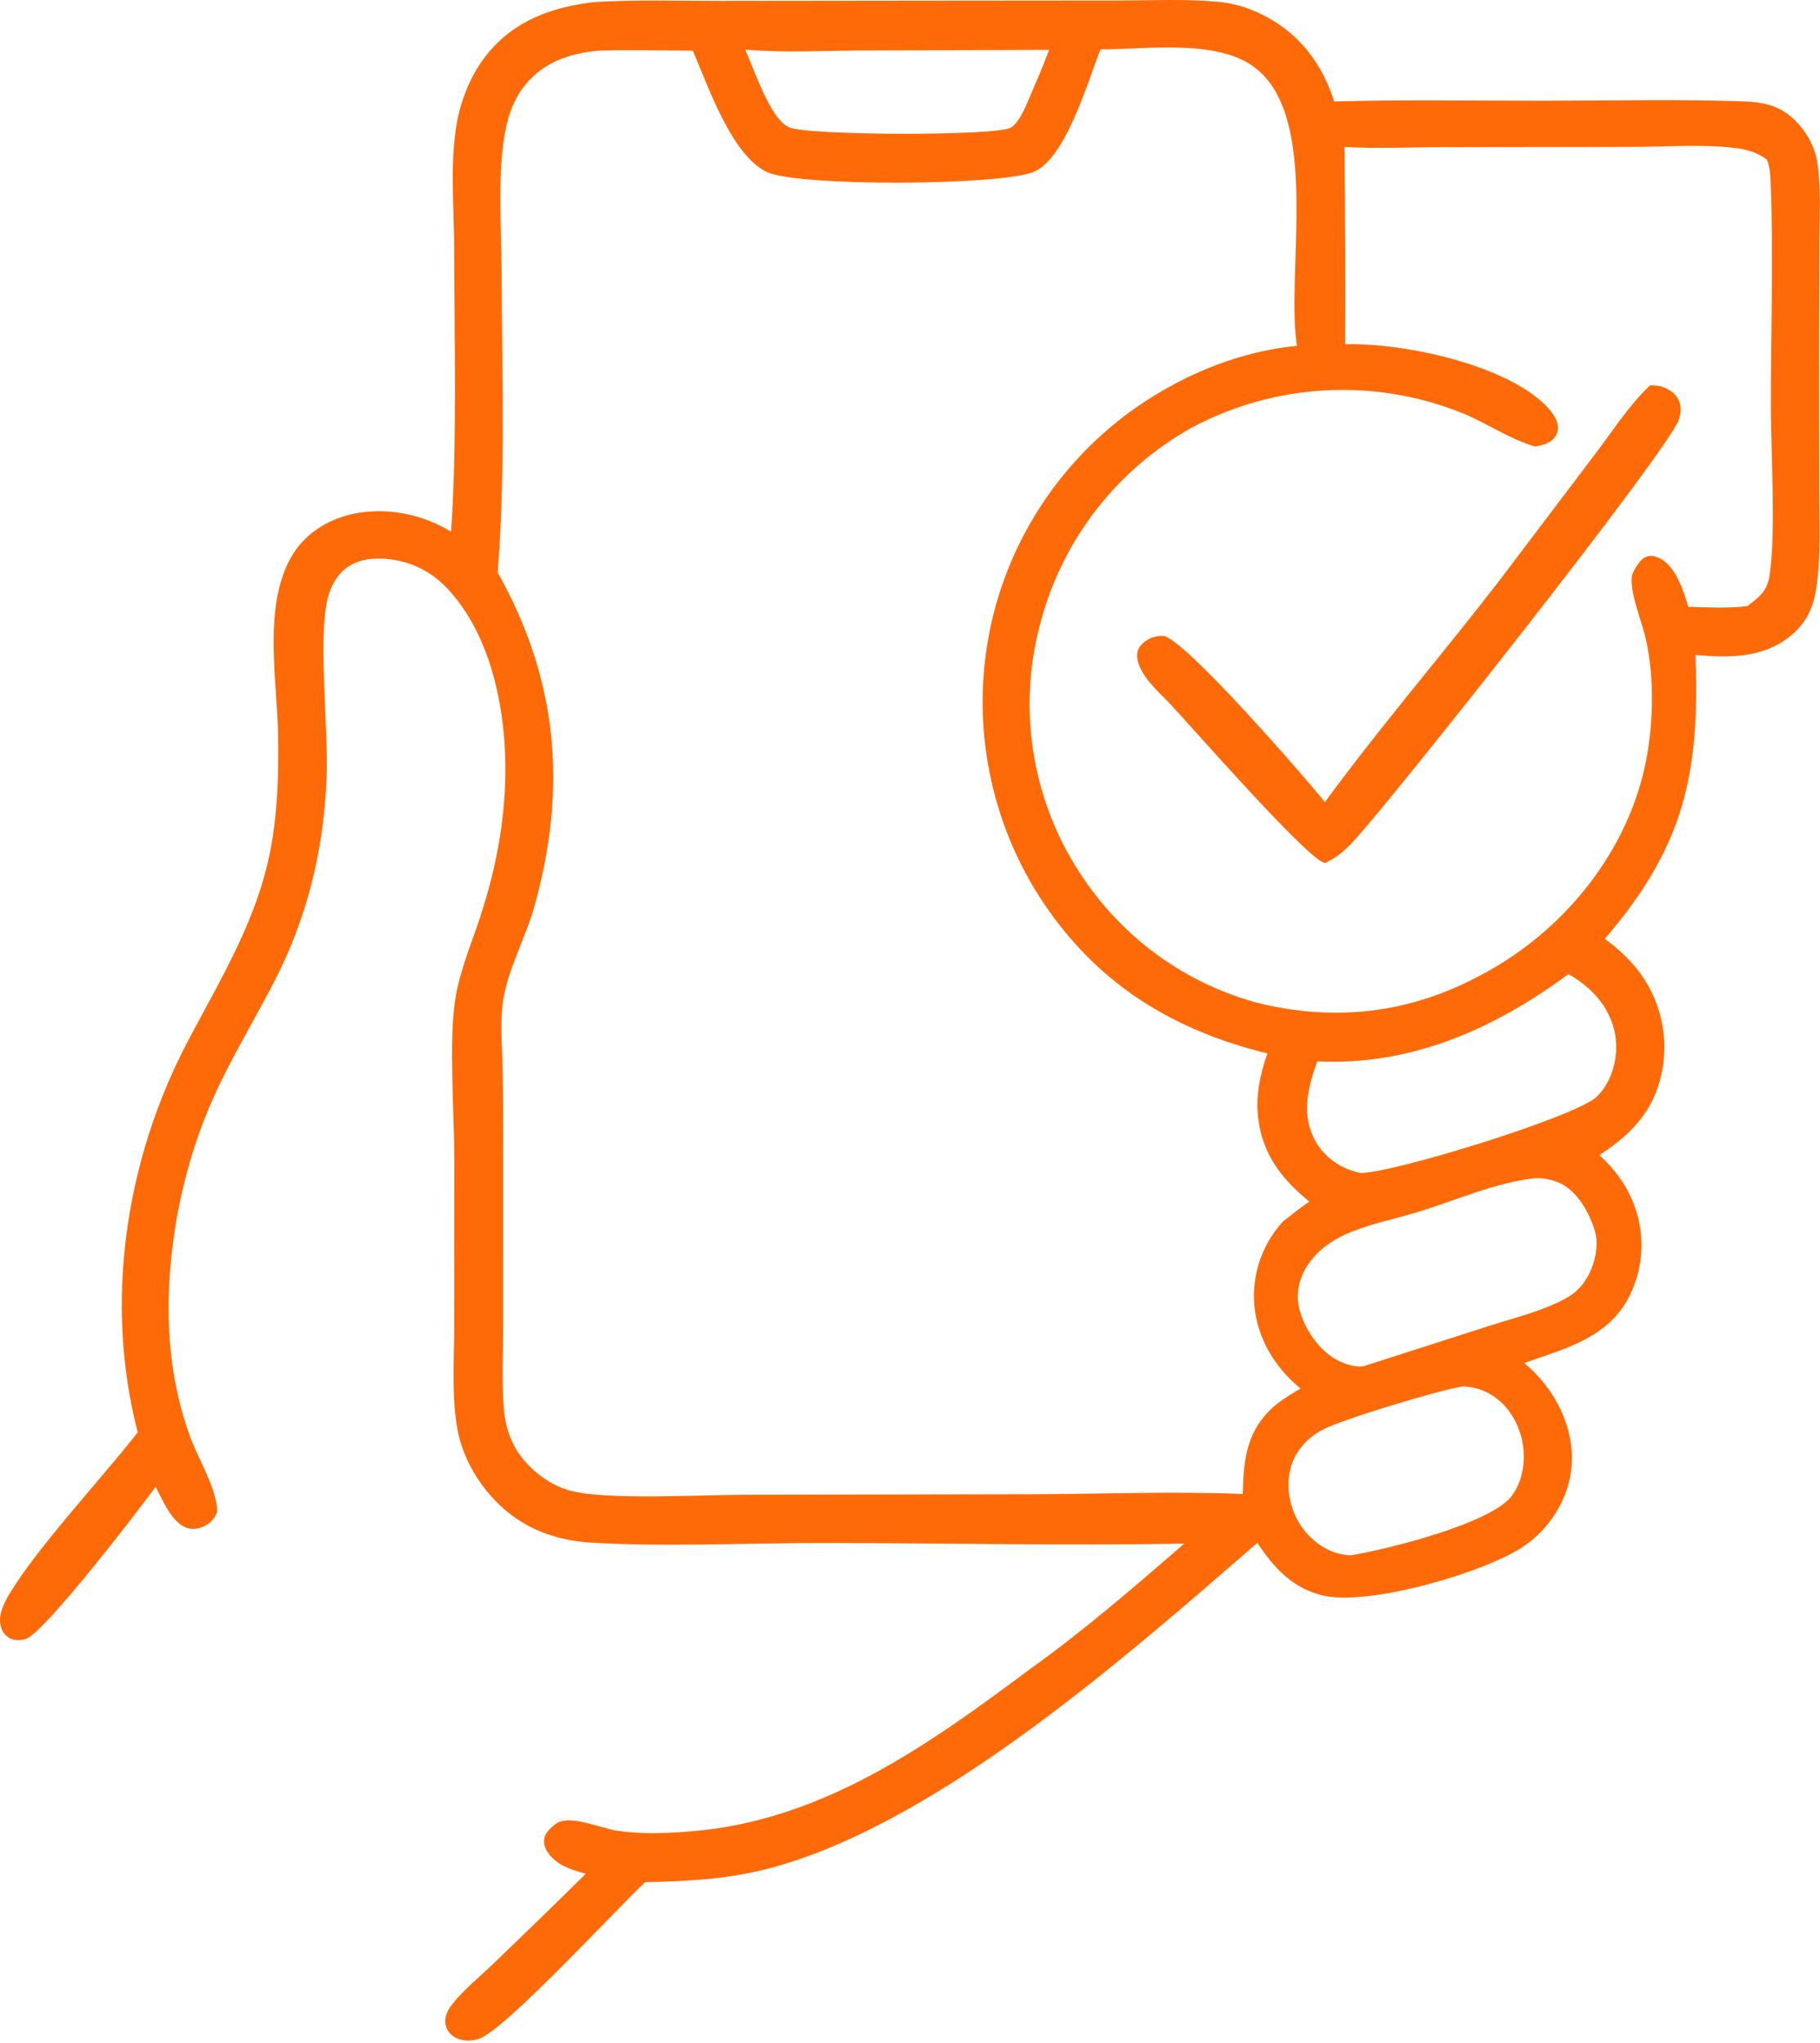 <?xml version="1.0" encoding="UTF-8"?> <svg xmlns="http://www.w3.org/2000/svg" width="376" height="422" viewBox="0 0 376 422" fill="none"><path d="M122.705 0.439C131.361 -0.101 140.178 0.199 148.853 0.187L194.579 0.136L230.761 0.106C237.693 0.103 244.841 -0.262 251.74 0.381C255.065 0.692 258.125 1.666 261.092 3.185C268.503 6.98 273.147 13.17 275.633 20.952C290.007 20.569 304.45 20.818 318.832 20.808C332.01 20.8 345.267 20.508 358.436 20.88C363.886 21.034 367.721 21.336 371.622 25.686C373.534 27.818 374.963 30.594 375.423 33.434C376.248 38.528 375.905 44.06 375.892 49.211L375.818 73.014L375.855 101.47C375.86 106.827 376.115 112.331 375.668 117.666C375.198 123.269 374.488 127.611 369.906 131.362C364.235 136.004 357.153 135.899 350.273 135.296C351.221 159.856 347.915 174.887 331.546 193.941C334.574 196.187 337.224 198.61 339.354 201.752C339.595 202.108 339.827 202.469 340.051 202.835C340.275 203.203 340.489 203.575 340.694 203.952C340.899 204.33 341.095 204.712 341.281 205.099C341.467 205.487 341.643 205.878 341.81 206.274C341.976 206.67 342.133 207.07 342.28 207.474C342.426 207.878 342.563 208.285 342.69 208.695C342.816 209.106 342.933 209.519 343.039 209.935C343.145 210.352 343.24 210.771 343.326 211.191C343.411 211.613 343.486 212.036 343.551 212.46C343.615 212.885 343.668 213.311 343.712 213.738C343.755 214.166 343.788 214.594 343.81 215.023C343.832 215.452 343.843 215.881 343.844 216.311C343.844 216.741 343.834 217.17 343.814 217.599C343.793 218.029 343.762 218.457 343.721 218.884C343.679 219.312 343.626 219.738 343.563 220.163C343.5 220.588 343.427 221.011 343.343 221.432C341.771 229.378 336.981 234.386 330.431 238.602C333.559 241.506 335.91 244.583 337.471 248.593C337.617 248.964 337.755 249.338 337.883 249.716C338.01 250.094 338.128 250.474 338.237 250.858C338.345 251.242 338.443 251.629 338.532 252.017C338.62 252.406 338.699 252.797 338.768 253.189C338.836 253.583 338.895 253.977 338.943 254.372C338.991 254.768 339.03 255.165 339.058 255.563C339.086 255.961 339.104 256.36 339.112 256.758C339.12 257.157 339.117 257.555 339.105 257.953C339.093 258.352 339.07 258.75 339.037 259.147C339.004 259.545 338.961 259.942 338.908 260.336C338.855 260.732 338.792 261.125 338.719 261.517C338.645 261.909 338.562 262.299 338.47 262.687C338.376 263.075 338.273 263.46 338.161 263.842C338.048 264.225 337.925 264.604 337.793 264.98C337.661 265.357 337.519 265.73 337.368 266.098C337.217 266.468 337.057 266.833 336.887 267.193C332.618 276.32 323.574 278.504 314.89 281.558C316.456 282.846 317.863 284.29 319.111 285.889C323.15 290.999 325.487 297.581 324.544 304.116C323.662 310.238 319.939 315.881 314.868 319.367C307.124 324.691 283.237 331.762 273.499 329.623C267.208 328.241 263.142 323.879 259.764 318.707C232.828 342.073 194.512 375.955 160.155 385.613C151.261 388.113 142.46 388.65 133.286 388.784C127.341 394.356 104.388 419.295 98.999 421.143C97.294 421.728 95.204 421.694 93.674 420.65C92.644 419.947 92.021 418.895 91.986 417.643C91.955 416.544 92.453 415.34 93.101 414.458C95.397 411.33 99.049 408.411 101.848 405.703C108.285 399.545 114.67 393.333 121.004 387.067C118.04 386.207 115.163 385.416 113.254 382.771C112.564 381.815 112.217 380.743 112.503 379.566C112.777 378.436 114.139 377.177 115.112 376.575C117.857 374.875 124.19 377.66 127.31 378.143C132.436 378.938 137.8 378.718 142.949 378.289C169.983 376.04 191.645 360.566 212.7 344.851C223.776 336.954 234.38 327.785 244.658 318.87C219.909 319.308 195.052 318.752 170.293 318.733C154.847 318.72 137.184 319.595 121.984 318.654C113.85 318.15 106.733 315.132 101.294 308.888C97.963 305.063 95.39 300.207 94.491 295.201C93.263 288.369 93.834 280.827 93.838 273.881L93.856 239.524C93.857 230.245 92.707 215.007 94.044 206.478C94.965 200.598 97.326 195.117 99.177 189.494C101.893 181.245 103.663 173 104.236 164.322C105.164 150.262 102.566 132.641 92.68 121.841C88.938 117.753 84.192 115.571 78.648 115.389C75.625 115.29 72.622 116.048 70.476 118.29C68.827 120.014 67.906 122.334 67.469 124.65C65.85 133.228 67.841 150.724 67.475 160.551C66.916 175.586 63.438 189.764 56.475 203.129C52.189 211.354 47.341 219.3 43.623 227.812C39.007 238.382 36.155 250.32 35.192 261.795C34.19 273.74 35.171 285.725 39.361 297.015C41.047 301.559 44.839 307.588 44.89 312.352C44.382 313.453 43.893 314.17 42.899 314.857C41.724 315.67 40.079 316.097 38.691 315.648C35.474 314.609 33.632 309.868 32.135 307.144C28.866 311.669 9.087 337.459 5.301 338.572C4.066 338.935 2.73 338.963 1.648 338.177C0.561 337.388 0.155 336.388 0.022 335.085C-0.169 333.209 0.915 330.984 1.844 329.43C7.74 319.567 20.9 305.553 28.46 295.874C21.473 269.058 25.91 239.648 38.718 215.254C45.792 201.78 53.49 189.531 56.13 174.209C57.377 166.971 57.568 159.537 57.463 152.204C57.3 140.767 54.27 125.466 60.115 115.149C62.756 110.487 67.348 107.453 72.509 106.253C79.465 104.636 87.165 106.113 93.201 109.847C94.449 90.492 93.863 70.914 93.831 51.522C93.817 42.956 92.875 33.536 94.428 25.133C95.342 20.182 97.458 15.16 100.618 11.227C106.228 4.243 114.117 1.42 122.705 0.439ZM143.113 10.467C136.648 10.433 130.145 10.261 123.684 10.458C117.8 10.999 112.291 12.814 108.459 17.598C105.727 21.009 104.607 25.03 104.029 29.28C102.845 37.969 103.592 47.513 103.627 56.295C103.71 76.9 104.443 97.703 102.813 118.26C115.273 140.398 117.252 162.718 110.397 187.256C108.517 193.982 104.579 200.783 103.797 207.695C103.329 211.836 103.752 216.284 103.828 220.464C103.943 226.902 103.985 233.341 103.954 239.78L103.957 272.978C103.957 278.932 103.607 285.127 104.094 291.055C104.314 293.727 105.01 296.403 106.284 298.769C108.517 302.919 113.188 306.704 117.768 307.92C125.367 309.938 144.688 308.788 153.624 308.78L215.072 308.663C228.939 308.56 242.897 308.066 256.756 308.606C256.876 302.11 257.407 296.276 262.248 291.393C264.092 289.533 266.463 288.169 268.688 286.821C263.413 282.558 259.741 276.464 259.133 269.614C259.101 269.232 259.078 268.85 259.066 268.467C259.053 268.084 259.05 267.701 259.057 267.318C259.063 266.935 259.08 266.552 259.106 266.17C259.132 265.788 259.167 265.406 259.213 265.026C259.258 264.646 259.313 264.266 259.378 263.888C259.442 263.511 259.516 263.135 259.6 262.761C259.683 262.387 259.776 262.016 259.878 261.646C259.98 261.277 260.092 260.911 260.213 260.547C260.333 260.184 260.463 259.824 260.603 259.466C260.741 259.109 260.889 258.756 261.047 258.406C261.203 258.057 261.369 257.712 261.543 257.37C261.717 257.029 261.9 256.692 262.092 256.36C262.283 256.028 262.483 255.701 262.691 255.379C262.898 255.058 263.114 254.742 263.338 254.43C263.562 254.12 263.793 253.815 264.033 253.515C264.272 253.216 264.519 252.923 264.773 252.636C264.87 252.526 264.974 252.423 265.074 252.316C266.858 250.907 268.624 249.496 270.505 248.217C264.898 243.67 260.858 238.537 259.948 231.107C259.369 226.388 260.289 222.042 261.839 217.613C240.94 212.487 224.918 202.013 213.608 183.419C212.976 182.363 212.371 181.292 211.793 180.206C211.214 179.12 210.663 178.021 210.139 176.908C209.614 175.795 209.117 174.67 208.649 173.532C208.18 172.395 207.74 171.247 207.328 170.087C206.915 168.928 206.532 167.759 206.178 166.581C205.823 165.403 205.498 164.216 205.202 163.022C204.906 161.828 204.639 160.628 204.403 159.42C204.166 158.212 203.959 157 203.783 155.782C203.605 154.565 203.458 153.344 203.342 152.119C203.225 150.894 203.139 149.667 203.083 148.438C203.027 147.209 203.001 145.979 203.006 144.749C203.01 143.519 203.045 142.289 203.111 141.06C203.176 139.832 203.271 138.605 203.397 137.381C203.523 136.157 203.679 134.937 203.865 133.721C204.051 132.505 204.266 131.294 204.512 130.088C204.758 128.883 205.033 127.684 205.338 126.492C205.643 125.311 205.977 124.138 206.34 122.973C206.703 121.808 207.095 120.653 207.515 119.507C207.935 118.362 208.382 117.228 208.858 116.104C209.334 114.98 209.837 113.869 210.368 112.77C210.898 111.672 211.456 110.587 212.04 109.515C212.624 108.444 213.234 107.388 213.87 106.347C214.506 105.306 215.167 104.281 215.854 103.272C216.54 102.264 217.251 101.272 217.987 100.298C218.722 99.325 219.481 98.37 220.263 97.434C221.045 96.498 221.85 95.581 222.678 94.685C223.506 93.789 224.355 92.913 225.226 92.058C226.096 91.203 226.987 90.37 227.899 89.559C228.811 88.749 229.742 87.961 230.692 87.195C231.642 86.431 232.611 85.69 233.599 84.972C234.585 84.255 235.589 83.563 236.611 82.895C237.632 82.227 238.669 81.585 239.722 80.968C248.271 75.902 258.021 72.395 267.943 71.438C267.915 71.257 267.886 71.076 267.861 70.895C265.749 55.552 272.809 23.986 259.091 13.842C251.195 8.003 236.741 10.233 227.355 10.195C224.724 16.803 220.168 32.87 213.471 35.545C206.488 38.334 164.928 38.59 158.459 35.542C151.038 32.045 146.245 17.558 143.113 10.467ZM277.909 71.113C289.766 70.771 310.416 75.185 319.015 83.445C320.177 84.561 321.682 86.314 321.841 88.002C321.957 89.225 321.572 90.051 320.694 90.871C319.815 91.691 318.27 92.076 317.136 92.24C311.655 90.662 306.774 87.104 301.418 85.067C300.864 84.851 300.307 84.643 299.747 84.441C299.187 84.24 298.624 84.046 298.06 83.86C297.494 83.675 296.927 83.497 296.358 83.326C295.788 83.156 295.216 82.993 294.642 82.837C294.068 82.682 293.491 82.534 292.913 82.394C292.335 82.255 291.755 82.123 291.174 81.999C290.592 81.875 290.008 81.759 289.424 81.65C288.838 81.542 288.252 81.442 287.665 81.349C287.077 81.257 286.489 81.172 285.899 81.095C285.309 81.019 284.718 80.95 284.127 80.889C283.535 80.829 282.942 80.776 282.349 80.731C281.756 80.687 281.163 80.65 280.569 80.62C279.974 80.592 279.379 80.571 278.785 80.558C278.19 80.546 277.595 80.541 277.001 80.544C276.406 80.548 275.811 80.559 275.217 80.578C274.623 80.598 274.029 80.625 273.435 80.66C272.841 80.696 272.248 80.739 271.656 80.79C271.063 80.842 270.471 80.901 269.88 80.968C269.289 81.036 268.699 81.111 268.11 81.194C267.521 81.278 266.933 81.369 266.347 81.467C265.76 81.567 265.175 81.674 264.592 81.788C264.008 81.903 263.426 82.026 262.846 82.156C262.266 82.287 261.687 82.425 261.111 82.571C260.534 82.717 259.959 82.871 259.387 83.033C258.815 83.195 258.245 83.364 257.677 83.541C257.109 83.718 256.543 83.902 255.981 84.094C255.417 84.287 254.857 84.487 254.3 84.694C253.742 84.902 253.188 85.116 252.636 85.338C252.084 85.561 251.536 85.791 250.991 86.027C250.445 86.265 249.902 86.509 249.364 86.76C248.825 87.012 248.29 87.271 247.758 87.537C247.226 87.803 246.697 88.077 246.173 88.357C245.24 88.878 244.321 89.421 243.415 89.987C242.509 90.554 241.617 91.142 240.741 91.752C239.863 92.362 239.002 92.993 238.156 93.645C237.31 94.298 236.481 94.971 235.669 95.664C234.856 96.358 234.061 97.071 233.283 97.803C232.505 98.535 231.746 99.286 231.006 100.056C230.265 100.826 229.544 101.614 228.842 102.419C228.14 103.225 227.459 104.047 226.798 104.886C226.136 105.725 225.496 106.58 224.877 107.45C224.257 108.321 223.66 109.206 223.085 110.106C222.509 111.006 221.956 111.92 221.426 112.846C220.895 113.774 220.387 114.713 219.903 115.665C219.419 116.618 218.958 117.582 218.522 118.556C218.084 119.531 217.672 120.516 217.284 121.511C216.895 122.507 216.531 123.511 216.193 124.524C215.854 125.537 215.54 126.558 215.252 127.586C214.961 128.586 214.695 129.592 214.454 130.604C214.212 131.616 213.996 132.634 213.804 133.656C213.612 134.68 213.445 135.707 213.304 136.737C213.162 137.769 213.046 138.803 212.955 139.839C212.863 140.876 212.798 141.914 212.758 142.954C212.717 143.994 212.702 145.035 212.713 146.075C212.723 147.116 212.759 148.156 212.821 149.195C212.881 150.234 212.968 151.271 213.08 152.305C213.192 153.34 213.329 154.371 213.492 155.399C213.654 156.427 213.841 157.451 214.054 158.47C214.266 159.489 214.503 160.502 214.765 161.509C215.027 162.517 215.313 163.517 215.624 164.51C215.934 165.504 216.269 166.489 216.628 167.465C216.986 168.442 217.369 169.41 217.775 170.368C218.181 171.326 218.61 172.274 219.063 173.211C219.515 174.149 219.99 175.074 220.488 175.988C228.797 191.115 242.226 202.081 258.816 206.894C259.388 207.06 259.965 207.214 260.545 207.354C278.369 211.493 294.566 208.634 310.138 199.016C324.509 190.14 335.874 175.523 339.681 158.942C341.595 150.606 341.895 140.413 340.029 132.047C339.235 128.482 336.714 122.583 337.121 119.107C337.24 118.09 338.696 115.85 339.511 115.326C340.574 114.643 341.421 114.714 342.548 115.172C346.147 116.634 347.793 122.043 348.792 125.363C352.834 125.44 356.985 125.71 361 125.199C363.548 123.254 365.103 122.104 365.587 118.804C366.901 109.833 365.897 94.412 365.86 84.656C365.801 69.072 366.427 53.29 365.807 37.737C365.741 36.082 365.673 34.568 365.045 33.013C363.04 31.42 360.692 30.816 358.17 30.53C351.562 29.779 344.347 30.322 337.688 30.331L297.952 30.393C291.29 30.404 284.404 30.756 277.761 30.347C277.919 43.935 277.968 57.524 277.909 71.113ZM216.738 10.3L177.659 10.433C169.804 10.485 161.761 10.925 153.946 10.25C155.743 14.103 159.051 24.584 163.052 26.32C166.944 28.01 206.152 28.131 208.875 26.343C210.511 25.269 211.566 22.68 212.345 20.969C213.838 17.431 215.417 13.905 216.738 10.3ZM302.163 286.392C297.092 287.209 277.946 293.008 273.533 295.196C271.502 296.204 269.722 297.634 268.409 299.491C266.365 302.382 265.778 305.957 266.436 309.402C267.204 313.428 269.371 316.904 272.784 319.195C274.7 320.481 276.717 321.193 279.026 321.292C286.237 320.126 308.135 314.749 312.352 308.96C314.642 305.816 315.256 301.619 314.518 297.854C313.767 294.024 311.653 290.387 308.32 288.265C306.35 287.011 304.469 286.508 302.163 286.392ZM324.048 201.217C308.801 212.473 291.549 220.226 272.137 219.244C270.323 224.286 268.931 229.559 271.248 234.73C272.675 237.917 275.464 240.397 278.714 241.622C279.459 241.902 280.223 242.099 280.991 242.304C287.409 242.463 325.748 230.636 329.907 226.529C332.665 223.807 333.965 219.758 333.891 215.94C333.803 211.41 331.65 207.328 328.326 204.314C326.984 203.097 325.613 202.116 324.048 201.217ZM281.702 282.221L307.749 273.859C312.979 272.169 319.001 270.764 323.793 268.029C325.7 266.941 327.102 265.386 328.135 263.459C329.539 260.839 330.362 257.135 329.473 254.224C328.38 250.649 326.031 246.302 322.55 244.548C320.856 243.694 318.618 243.202 316.723 243.43C308.802 244.372 300.783 247.938 293.175 250.286C288.091 251.855 282.372 252.916 277.563 255.183C275.011 256.386 272.686 258.048 270.928 260.273C268.98 262.741 267.808 265.808 268.181 268.979C268.652 272.985 271.512 277.629 274.744 280.005C276.611 281.377 279.349 282.522 281.702 282.221Z" fill="#FE6A08"></path><path d="M340.926 79.591C341.689 79.613 341.854 79.596 342.672 79.73C344.338 80.002 346.128 81.145 346.838 82.708C347.41 83.968 347.269 85.438 346.829 86.712C344.61 93.145 287.192 165.73 279.502 173.909C277.781 175.739 276.072 177.211 273.77 178.264C270.57 178.131 245.615 149.468 241.323 144.957C238.946 142.558 235.561 139.534 234.971 136.078C234.802 135.09 235.011 134.135 235.644 133.366C236.757 132.016 238.475 131.306 240.224 131.347C244.344 131.444 269.71 160.713 273.725 165.687C285.413 149.711 298.484 134.653 310.529 118.914L329.87 93.366C333.325 88.8 336.716 83.466 340.926 79.591Z" fill="#FE6A08"></path></svg> 